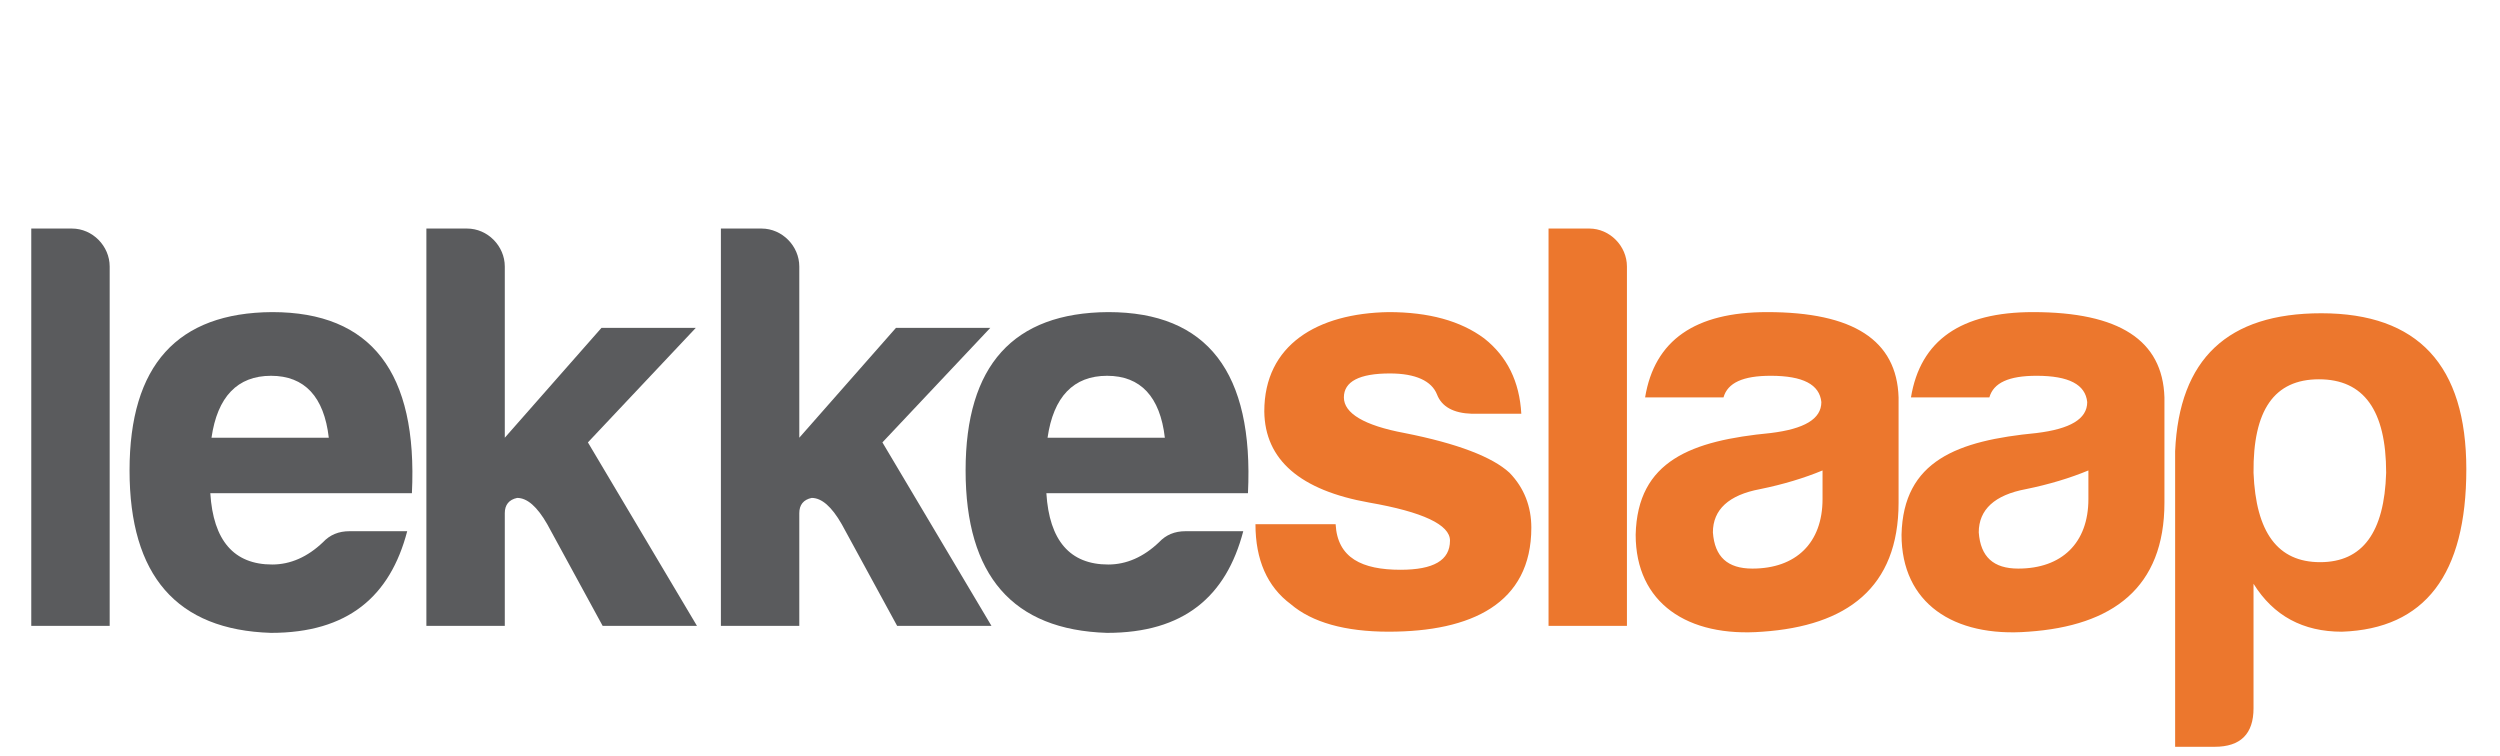 <svg xmlns="http://www.w3.org/2000/svg" width="195" height="59" viewBox="0 0 195 59" fill="none"><g clip-path="url(#clip0_92_3)"><path d="M-35.751 -0.403L-22.026 9.779L-22.044 4.385L-14.952 4.395L-14.939 14.978L-2.109 24.373L-12.648 24.426L-12.604 50.33L-39.996 50.319C-41.685 50.674 -42.276 50.721 -44.528 51.041C-45.31 51.152 -49.532 51.648 -51.419 51.346C-41.024 49.96 -31.523 47.043 -22.898 40.333C-19.68 37.83 -19.654 35.034 -19.733 34.953C-22.03 38.304 -32.812 43.286 -40.407 45.453C-44.5 46.62 -53.196 47.268 -57.66 46.619C-61.263 46.095 -66.558 43.82 -67.121 41.092C-66.025 42.31 -61.201 44.842 -59.706 44.468L-59.672 24.394L-69.576 24.395L-35.751 -0.403ZM175.775 55.242C175.775 57.248 174.763 58.25 172.74 58.25H169.66V35.19C169.981 27.989 173.752 24.434 181.062 24.434C188.603 24.434 192.373 28.491 192.373 36.603C192.373 44.806 189.155 49.044 182.671 49.273C179.637 49.273 177.338 48.042 175.775 45.535V55.242H175.775ZM180.97 43.849C184.281 43.849 185.982 41.525 186.12 36.877C186.12 32 184.373 29.585 180.878 29.585C177.384 29.585 175.729 32 175.775 36.877C175.959 41.525 177.66 43.849 180.97 43.849ZM157.423 44.35C155.492 44.35 154.481 43.439 154.343 41.525C154.343 39.748 155.584 38.608 158.021 38.152C159.814 37.788 161.469 37.287 162.895 36.694V38.927C162.895 42.345 160.826 44.35 157.423 44.35ZM158.849 29.311C161.377 29.311 162.665 29.995 162.803 31.362C162.803 32.684 161.469 33.458 158.849 33.777C152.688 34.37 148.457 35.919 148.319 41.707C148.319 47.039 152.366 49.728 158.205 49.273C164.78 48.817 168.826 45.854 168.826 39.201V30.997C168.688 26.531 165.286 24.344 158.573 24.344C152.963 24.344 149.791 26.531 149.055 30.997H155.17C155.492 29.858 156.688 29.311 158.849 29.311V29.311ZM136.686 44.35C134.755 44.35 133.743 43.439 133.606 41.525C133.606 39.748 134.847 38.608 137.284 38.152C139.077 37.788 140.732 37.287 142.158 36.694V38.927C142.158 42.345 140.089 44.35 136.686 44.35H136.686ZM138.112 29.311C140.64 29.311 141.928 29.995 142.066 31.362C142.066 32.684 140.732 33.458 138.112 33.777C131.95 34.37 127.72 35.919 127.582 41.707C127.582 47.039 131.628 49.728 137.468 49.273C144.043 48.817 148.089 45.854 148.089 39.201V30.997C147.951 26.531 144.548 24.344 137.836 24.344C132.226 24.344 129.054 26.531 128.318 30.997H134.433C134.755 29.858 135.951 29.311 138.112 29.311V29.311ZM123.959 17.826H120.786V48.817H126.901V20.789C126.901 19.194 125.568 17.826 123.959 17.826V17.826ZM104.179 40.887H97.926C97.926 43.667 98.845 45.763 100.685 47.13C102.34 48.543 104.915 49.272 108.317 49.272C114.754 49.272 119.444 47.085 119.444 41.16C119.444 39.52 118.892 38.061 117.743 36.876C116.409 35.646 113.697 34.597 109.558 33.777C106.386 33.185 104.823 32.228 104.823 30.997C104.823 29.767 106.018 29.129 108.409 29.129C110.432 29.129 111.674 29.721 112.087 30.77C112.455 31.727 113.375 32.228 114.8 32.273H118.662C118.524 29.767 117.559 27.807 115.766 26.394C113.927 25.027 111.444 24.344 108.317 24.344C102.754 24.435 98.615 26.896 98.615 32.091C98.661 35.874 101.42 38.244 106.8 39.201C110.984 39.93 113.099 40.932 113.099 42.163C113.099 43.713 111.811 44.442 109.237 44.442C106.248 44.442 104.317 43.53 104.179 40.887Z" fill="#EC772D"></path><path d="M96.974 41.434H92.468C91.64 41.434 90.95 41.708 90.399 42.3C89.203 43.44 87.87 44.032 86.444 44.032C83.456 44.032 81.846 42.164 81.617 38.472H97.341C97.801 29.038 94.169 24.344 86.444 24.344C79.042 24.39 75.317 28.491 75.317 36.695C75.317 44.898 78.996 49.136 86.352 49.364C92.33 49.364 95.64 46.539 96.974 41.434V41.434ZM86.352 29.312C88.973 29.312 90.49 30.953 90.858 34.143H81.709C82.168 30.953 83.732 29.312 86.352 29.312V29.312Z" fill="#5A5B5D"></path><path d="M59.402 17.827H56.23V48.817H62.345V40.022C62.345 39.383 62.667 38.973 63.31 38.837C64.092 38.837 64.874 39.52 65.655 40.887L69.977 48.817H77.334L68.828 34.507L77.242 25.575H69.885L62.345 34.142V20.789C62.345 19.194 61.011 17.827 59.402 17.827V17.827ZM36.431 17.827H33.258V48.817H39.374V40.022C39.374 39.383 39.696 38.973 40.339 38.837C41.121 38.837 41.903 39.52 42.684 40.887L47.006 48.817H54.363L45.857 34.507L54.271 25.575H46.914L39.374 34.142V20.789C39.374 19.194 38.04 17.827 36.431 17.827ZM31.762 41.434H27.256C26.428 41.434 25.738 41.708 25.186 42.3C23.991 43.439 22.658 44.032 21.232 44.032C18.244 44.032 16.634 42.163 16.404 38.472H32.129C32.589 29.038 28.957 24.344 21.232 24.344C13.83 24.39 10.105 28.491 10.105 36.695C10.105 44.898 13.784 49.136 21.14 49.364C27.118 49.364 30.428 46.539 31.762 41.434V41.434ZM21.14 29.312C23.761 29.312 25.279 30.952 25.646 34.142H16.497C16.956 30.952 18.52 29.312 21.14 29.312ZM5.612 17.827H2.439V48.817H8.555V20.789C8.555 19.194 7.221 17.827 5.612 17.827L5.612 17.827Z" fill="#5A5B5D"></path></g><defs><clipPath id="clip0_92_3"><rect width="195" height="59" fill="white"></rect></clipPath></defs></svg>